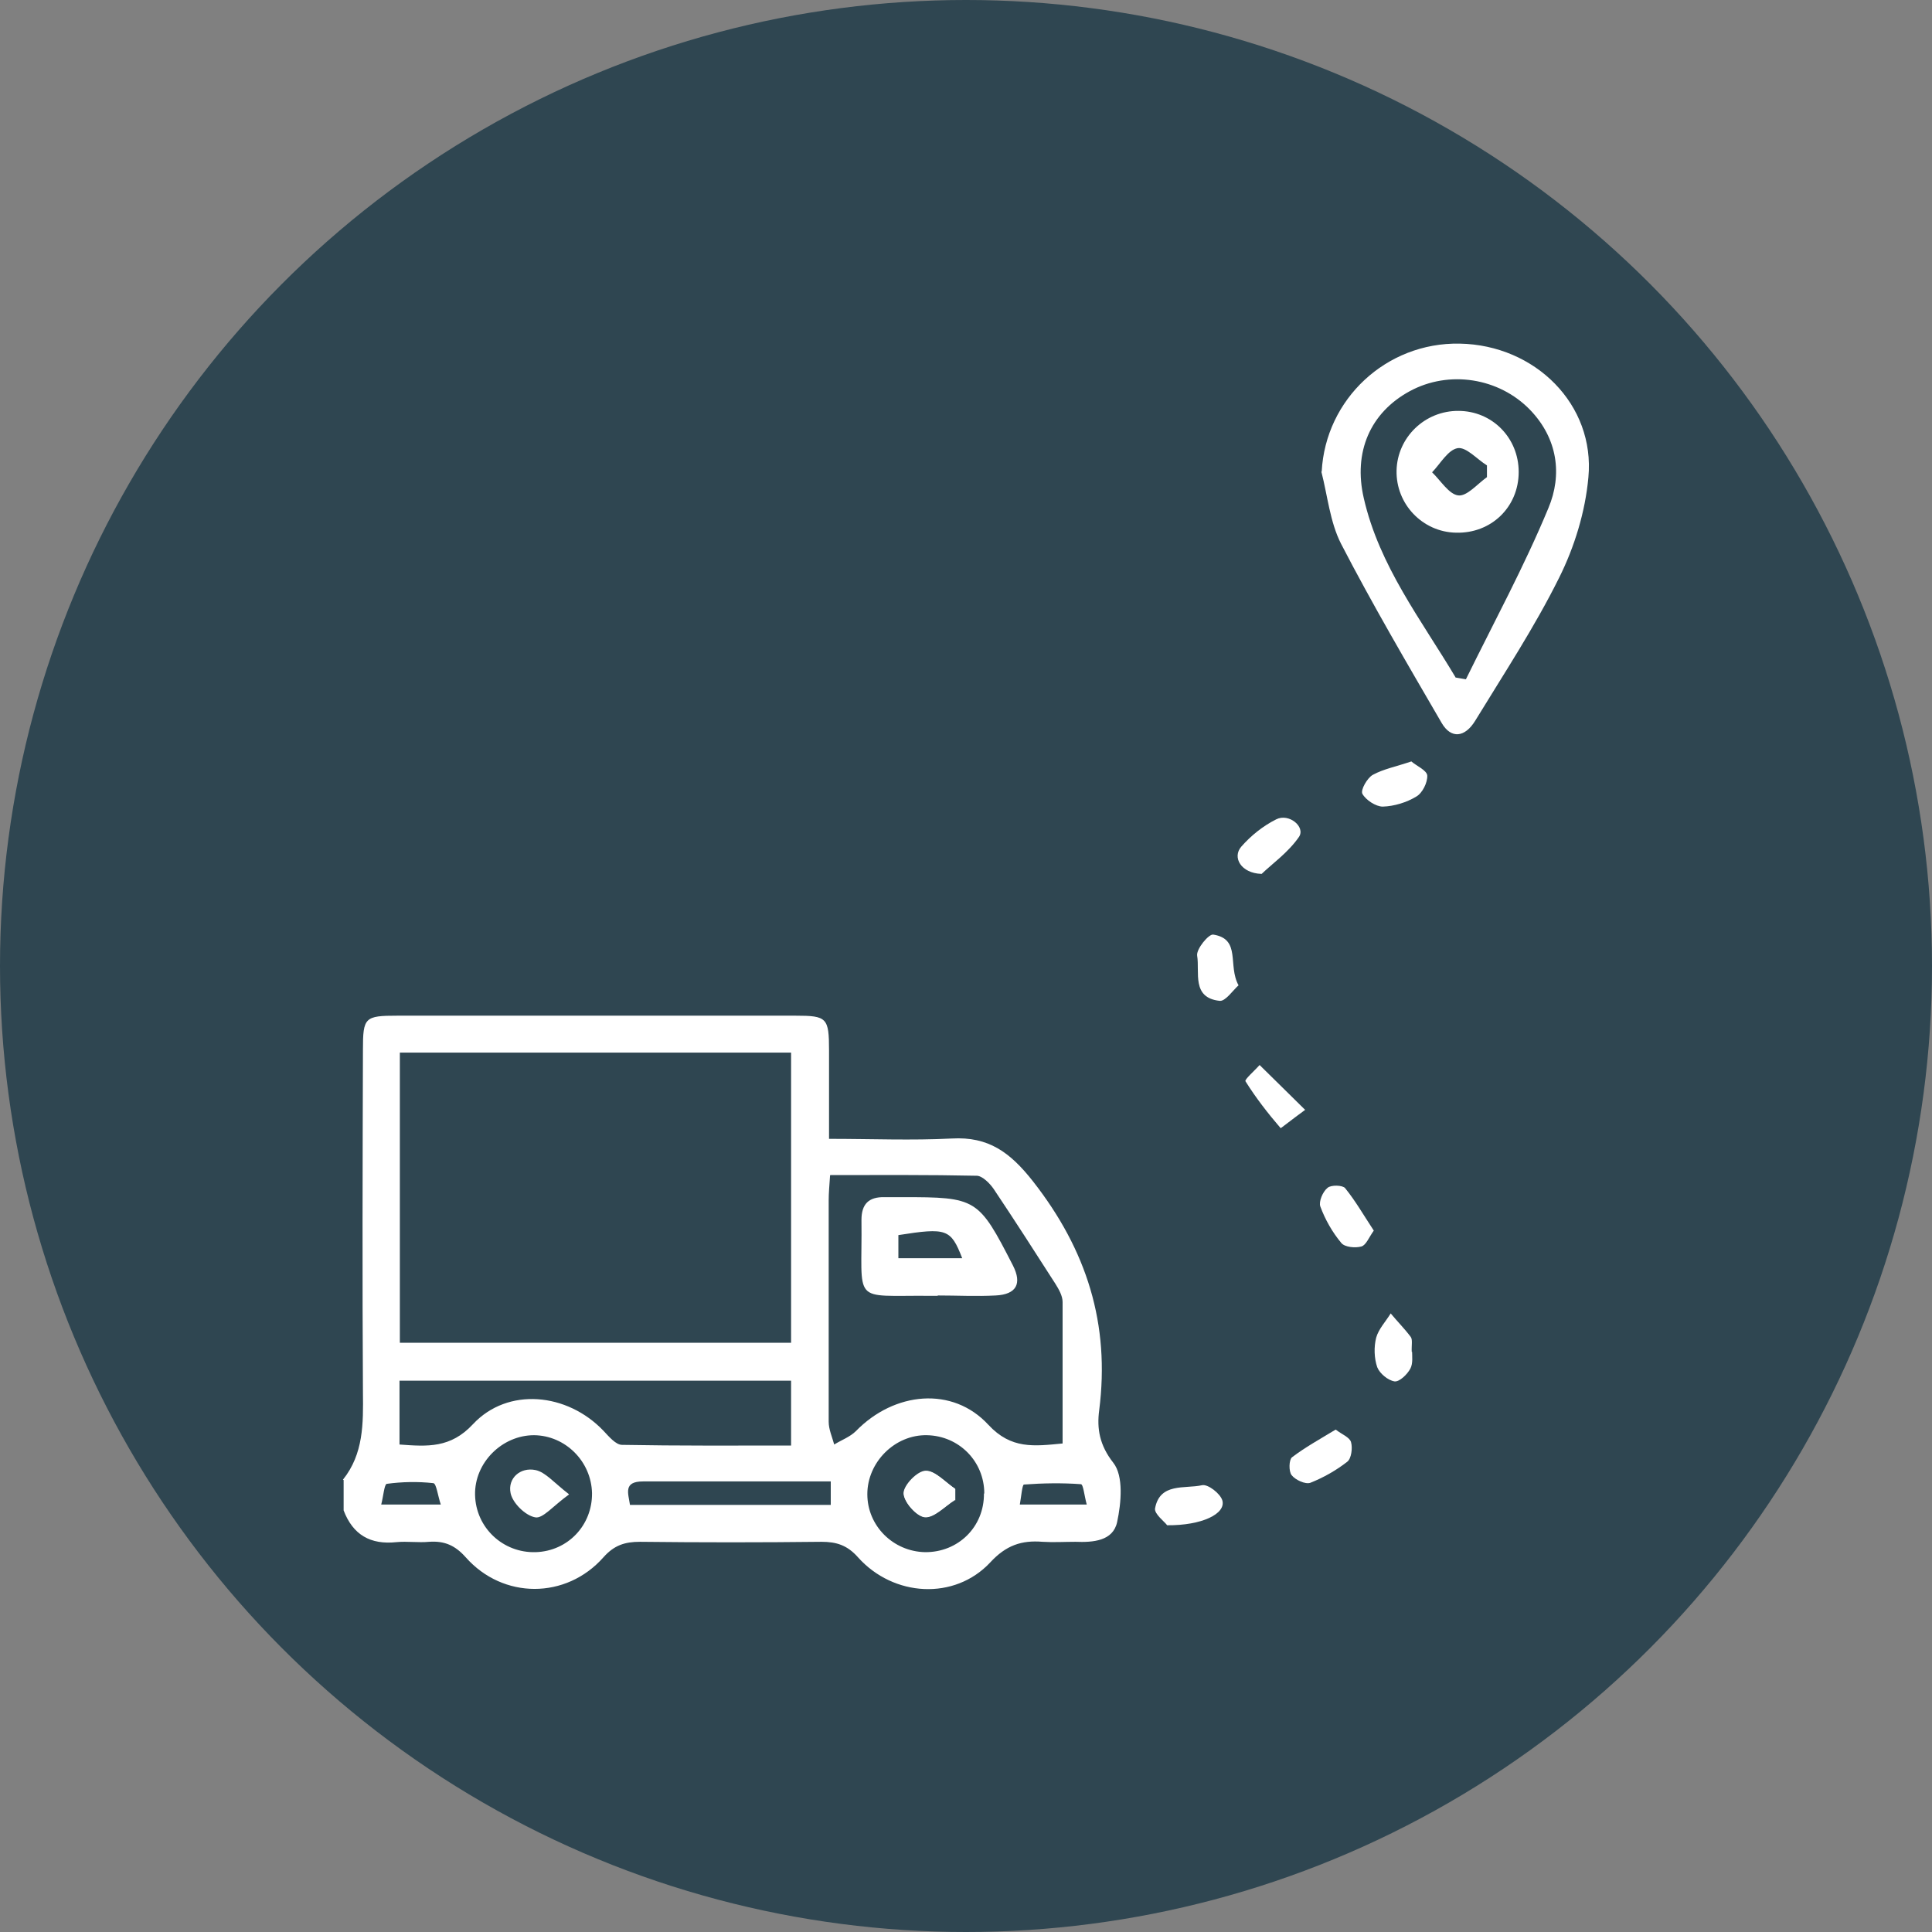 <?xml version="1.0" encoding="UTF-8"?>
<svg id="Capa_2" data-name="Capa 2" xmlns="http://www.w3.org/2000/svg" viewBox="0 0 56 56">
  <rect x="0" y="0" width="56" height="56" fill="#808080" stroke="none"/>
  <defs>
    <style>
      .cls-1 {
        fill: #2f4651;
      }

      .cls-1, .cls-2 {
        stroke-width: 0px;
      }

      .cls-2 {
        fill: #fff;
      }
    </style>
  </defs>
  <g id="_Ñëîé_1" data-name="Ñëîé 1">
    <circle class="cls-1" cx="28" cy="28" r="28"/>
    <g>
      <path class="cls-2" d="M9.94,42.89c.6-.75.59-1.63.58-2.53-.02-3.31-.01-6.62,0-9.93,0-.94.05-.99,1-.99,3.85,0,7.69,0,11.54,0,.91,0,.97.06.97,1.01,0,.82,0,1.64,0,2.56,1.24,0,2.4.05,3.56-.01,1.06-.06,1.69.4,2.35,1.24,1.56,1.99,2.24,4.14,1.92,6.64-.07.53.01,1.01.41,1.52.3.38.23,1.16.11,1.72-.12.55-.7.59-1.21.57-.32,0-.63.02-.95,0-.61-.05-1.06.1-1.52.6-1.03,1.1-2.8,1-3.83-.15-.31-.35-.62-.45-1.06-.45-1.75.02-3.5.02-5.26,0-.44,0-.75.1-1.06.45-1.08,1.22-2.91,1.22-3.99,0-.31-.35-.62-.48-1.06-.45-.31.03-.64-.02-.95.01-.75.08-1.26-.21-1.53-.92v-.88ZM22.93,38.92v-8.41h-11.34v8.41h11.34ZM24.06,34.07c-.02.3-.04.51-.04.72,0,2.14,0,4.28,0,6.42,0,.22.1.44.16.66.21-.13.46-.22.63-.39,1.11-1.14,2.8-1.31,3.84-.18.66.71,1.32.62,2.15.54,0-1.39,0-2.74,0-4.1,0-.18-.11-.37-.21-.53-.59-.92-1.18-1.84-1.79-2.75-.11-.16-.32-.37-.48-.38-1.4-.03-2.81-.02-4.25-.02ZM22.94,40.02h-11.36v1.85c.81.06,1.48.11,2.13-.59,1.01-1.08,2.73-.91,3.78.19.16.17.36.41.54.41,1.62.03,3.24.02,4.9.02v-1.89ZM17.16,43.28c-.02-.92-.77-1.67-1.68-1.68-.93,0-1.73.8-1.71,1.73.02.95.81,1.69,1.76,1.66.93-.03,1.64-.78,1.63-1.71ZM28.53,43.29c0-.93-.73-1.67-1.66-1.69-.93-.02-1.73.78-1.73,1.71,0,.92.75,1.66,1.67,1.68.96.01,1.72-.73,1.71-1.7ZM24.08,42.94c-1.86,0-3.65,0-5.44,0-.58,0-.43.34-.38.68h5.82v-.68ZM31.5,43.61c-.07-.25-.1-.59-.17-.59-.55-.04-1.1-.03-1.65.01-.05,0-.08.36-.12.58h1.93ZM12.78,43.62c-.09-.26-.13-.62-.22-.63-.45-.05-.91-.04-1.35.02-.07.01-.1.37-.16.6h1.73Z"/>
      <path class="cls-2" d="M38.31,13.67c.11-2.1,1.87-3.75,4-3.71,2.19.04,3.93,1.77,3.73,3.88-.09.99-.4,2.01-.85,2.91-.71,1.43-1.6,2.78-2.43,4.14-.3.49-.7.53-.97.07-1-1.72-2.01-3.44-2.92-5.2-.32-.63-.39-1.39-.57-2.09ZM42.2,19.64c.1.02.19.03.29.05.81-1.65,1.69-3.27,2.39-4.96.41-.97.27-2.02-.53-2.85-.9-.93-2.35-1.16-3.49-.54-1.14.62-1.64,1.76-1.33,3.1.45,1.97,1.67,3.53,2.67,5.21Z"/>
      <path class="cls-2" d="M36.56,25.33c-.59-.02-.85-.48-.58-.79.28-.32.63-.6,1.01-.79.37-.19.86.22.66.51-.31.45-.78.78-1.08,1.07Z"/>
      <path class="cls-2" d="M40.92,22.08c.14.12.44.25.45.4.01.2-.14.51-.32.61-.28.17-.64.28-.97.29-.2,0-.49-.19-.59-.37-.06-.11.14-.46.3-.55.31-.17.68-.24,1.12-.39Z"/>
      <path class="cls-2" d="M40.93,39.18c0,.12.03.34-.05.49-.09.17-.32.39-.46.37-.19-.03-.43-.23-.5-.41-.09-.26-.1-.59-.03-.86.07-.25.28-.47.42-.7.19.23.4.44.58.68.06.08.02.24.03.44Z"/>
      <path class="cls-2" d="M38.72,41.44c.18.14.4.22.44.36.05.17.01.48-.11.57-.32.25-.69.46-1.07.61-.14.05-.43-.08-.54-.22-.09-.11-.08-.45.01-.52.38-.29.8-.52,1.26-.8Z"/>
      <path class="cls-2" d="M35.91,28.55c-.18.16-.39.48-.56.46-.82-.09-.57-.83-.65-1.31-.03-.19.34-.64.47-.61.81.13.41.89.73,1.47Z"/>
      <path class="cls-2" d="M39.82,35.67c-.14.19-.22.42-.36.46-.18.05-.48.02-.58-.1-.26-.31-.47-.68-.61-1.06-.05-.14.07-.43.21-.54.1-.09.44-.08.51.01.3.37.54.79.83,1.23Z"/>
      <path class="cls-2" d="M33.83,44.21c-.07-.1-.38-.33-.35-.49.14-.75.86-.56,1.36-.67.17-.04.53.24.59.44.11.39-.6.73-1.6.72Z"/>
      <path class="cls-2" d="M37.83,32.17c-.37.27-.71.54-.71.53-.37-.43-.72-.88-1.02-1.36-.03-.05.27-.31.41-.47.4.39.8.79,1.32,1.3Z"/>
      <path class="cls-2" d="M27.68,43.48c0-.11,0-.22,0-.33-.29-.19-.58-.53-.85-.52-.24,0-.64.42-.64.65,0,.25.38.67.61.69.28.02.58-.31.87-.5Z"/>
      <path class="cls-2" d="M27.18,37.56c-.07,0-.15,0-.22,0-2.32-.02-1.96.28-1.99-2.2,0-.46.21-.67.67-.66.17,0,.34,0,.51,0,2.16,0,2.21.03,3.21,1.98.27.53.1.84-.5.87-.56.03-1.12,0-1.68,0,0,0,0,0,0,0ZM26.04,36.47h1.85c-.33-.85-.45-.89-1.85-.67v.67Z"/>
      <path class="cls-2" d="M16.49,43.32c-.46.33-.76.71-.98.66-.28-.05-.65-.41-.71-.7-.09-.43.28-.76.72-.67.29.06.53.36.97.7Z"/>
      <path class="cls-2" d="M27.68,43.48c-.29.18-.6.52-.87.5-.24-.02-.61-.44-.61-.69,0-.23.4-.64.64-.65.28,0,.57.33.85.52,0,.11,0,.22,0,.33Z"/>
      <path class="cls-2" d="M42.27,11.91c.98,0,1.75.78,1.75,1.77,0,1.02-.8,1.79-1.82,1.76-.97-.02-1.74-.83-1.72-1.8.02-.96.82-1.74,1.8-1.73ZM43.1,13.84c0-.12,0-.24,0-.35-.29-.18-.6-.54-.85-.5-.28.05-.5.45-.74.7.25.24.49.64.76.67.25.03.55-.33.83-.53Z"/>
    </g>
  </g>
</svg>